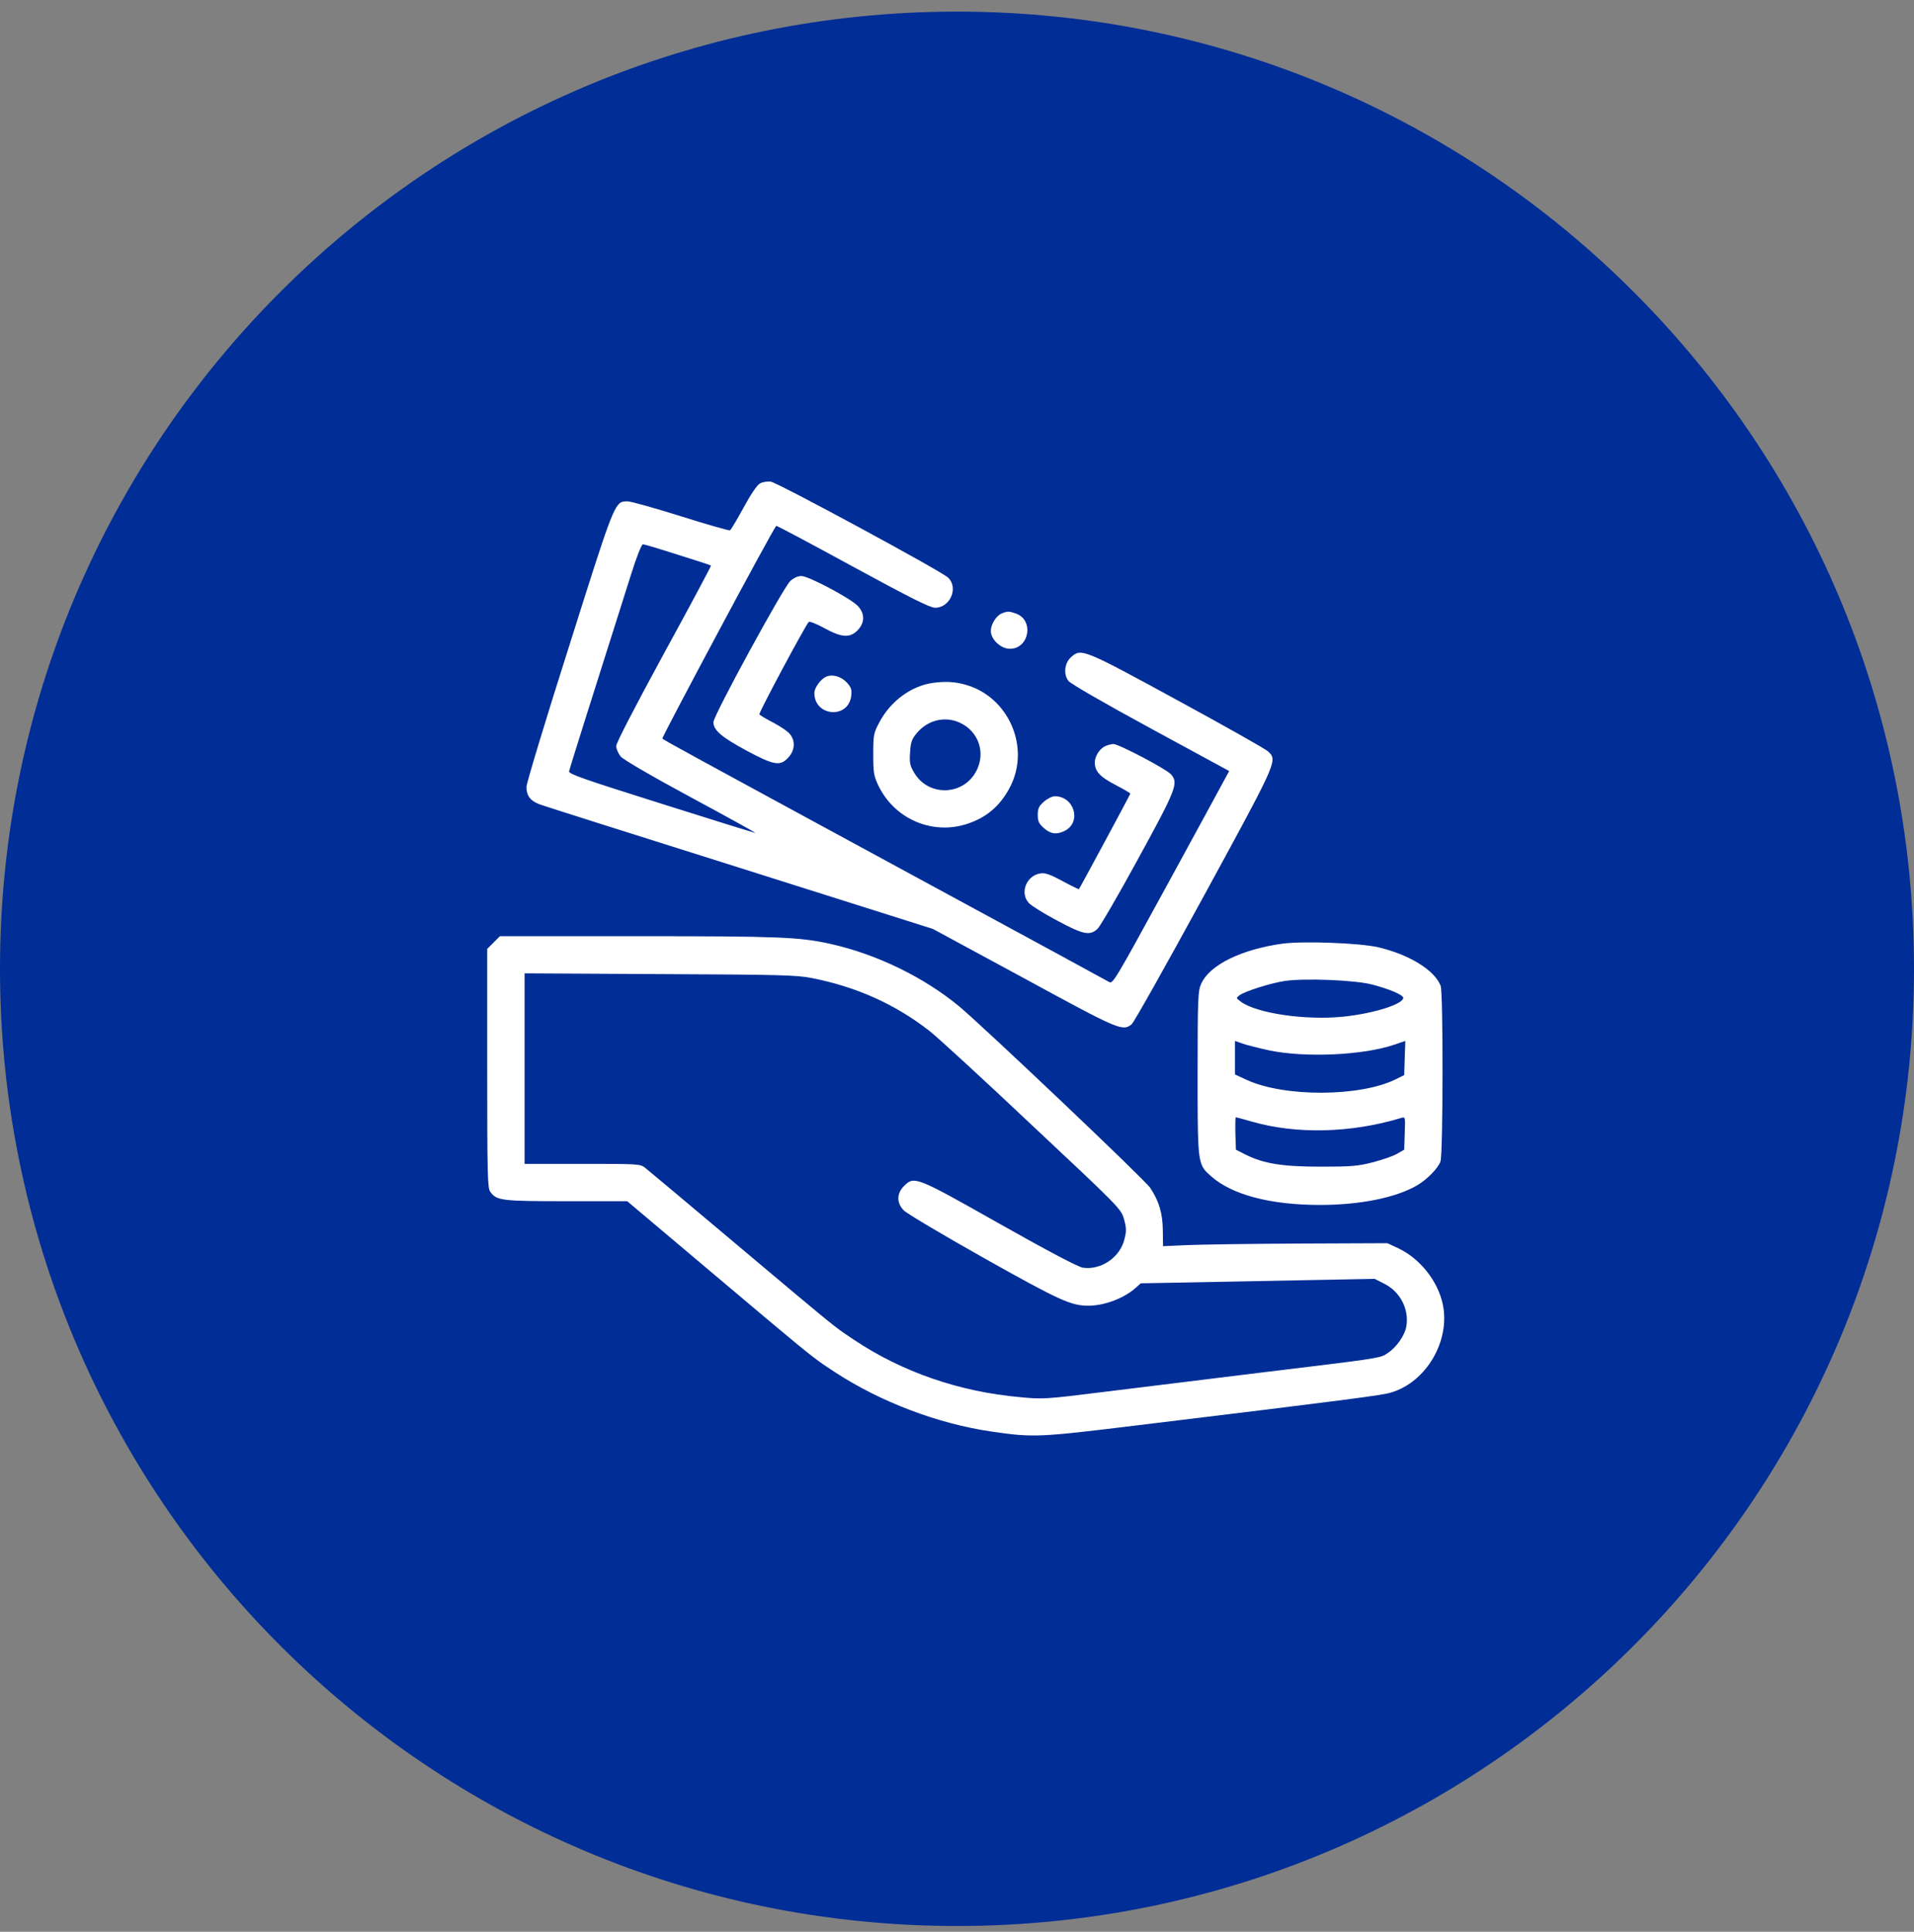 <?xml version="1.0" encoding="UTF-8"?> <svg xmlns="http://www.w3.org/2000/svg" width="110" height="111" viewBox="0 0 110 111" fill="none"><rect x="0" y="0" width="110" height="111" fill="#808080" stroke="none"/><path d="M110 55.667C110 25.291 85.376 0.667 55 0.667C24.624 0.667 0 25.291 0 55.667C0 86.042 24.624 110.667 55 110.667C85.376 110.667 110 86.042 110 55.667Z" fill="#002D96"></path><path fill-rule="evenodd" clip-rule="evenodd" d="M28.365 54.159L28 54.523V61.375C28 67.531 28.021 68.249 28.172 68.474C28.537 68.989 28.817 69.021 32.556 69.021H36.047L40.968 73.171C41.116 73.295 41.26 73.416 41.399 73.534C45.773 77.221 46.543 77.87 47.37 78.436C47.547 78.557 47.726 78.674 47.943 78.817L47.985 78.844C50.595 80.549 53.883 81.803 56.967 82.254C59.416 82.607 59.642 82.597 65.444 81.889C77.553 80.42 79.433 80.173 79.949 80.013C81.98 79.412 83.366 77.031 82.915 74.93C82.624 73.589 81.604 72.313 80.357 71.723L79.734 71.434L74.738 71.455C71.987 71.466 69.087 71.509 68.291 71.541L66.841 71.605L66.83 70.715C66.819 69.707 66.615 69.021 66.1 68.249C65.799 67.788 56.58 59.048 55.151 57.847C53.11 56.153 50.38 54.824 47.716 54.234C45.932 53.837 44.751 53.794 36.628 53.794H28.73L28.365 54.159ZM46.642 56.196C49.209 56.7 51.423 57.687 53.41 59.231C53.83 59.553 56.473 61.976 59.288 64.635C64.359 69.386 64.424 69.461 64.595 70.04C64.735 70.544 64.746 70.726 64.628 71.187C64.38 72.249 63.274 72.999 62.221 72.838C61.941 72.785 60.276 71.916 57.429 70.308C52.605 67.584 52.551 67.563 51.949 68.153C51.53 68.581 51.519 69.107 51.938 69.546C52.1 69.718 54.173 70.951 56.537 72.281C60.889 74.726 61.555 75.026 62.543 75.026C63.478 75.026 64.628 74.587 65.283 73.986L65.562 73.739L72.278 73.611L79.004 73.482L79.53 73.75C80.476 74.211 81.002 75.241 80.82 76.238C80.723 76.753 80.25 77.417 79.766 77.739C79.748 77.751 79.731 77.762 79.714 77.773C79.683 77.794 79.654 77.812 79.625 77.83C79.268 78.046 78.814 78.1 72.852 78.822L72.321 78.886C71.107 79.035 69.703 79.208 68.338 79.377C66.454 79.609 64.644 79.833 63.51 79.97C60.072 80.398 59.922 80.409 58.622 80.28C55.13 79.97 51.852 78.833 49.102 76.999C49.027 76.949 48.958 76.903 48.893 76.86C48.758 76.769 48.642 76.692 48.528 76.613C47.839 76.138 47.196 75.597 42.68 71.799C42.519 71.664 42.353 71.524 42.182 71.38C39.55 69.16 37.262 67.252 37.09 67.112C36.789 66.876 36.735 66.876 33.469 66.876H30.149V61.397V55.928L37.917 55.971C44.783 56.003 45.782 56.025 46.642 56.196ZM43.676 27.779C43.504 27.876 43.15 28.401 42.73 29.174C42.354 29.86 42.011 30.439 41.957 30.471C41.914 30.503 40.635 30.139 39.142 29.667C37.638 29.195 36.262 28.809 36.08 28.809L36.044 28.809C35.948 28.808 35.866 28.808 35.788 28.828C35.292 28.952 34.998 29.88 32.827 36.75L32.727 37.066C31.363 41.344 30.256 45.012 30.256 45.215C30.256 45.73 30.482 46.02 31.03 46.224C31.288 46.32 36.466 47.961 42.559 49.88L53.614 53.376L58.847 56.207C64.327 59.188 64.509 59.274 65.036 58.855C65.165 58.759 67.034 55.424 69.194 51.467L69.223 51.414C72.844 44.77 73.345 43.85 73.071 43.393C73.027 43.319 72.962 43.258 72.888 43.186L72.879 43.178C72.74 43.039 70.376 41.709 67.636 40.218C62.264 37.291 62.146 37.248 61.576 37.741C61.179 38.074 61.103 38.739 61.404 39.125C61.544 39.296 63.381 40.358 66.142 41.859L70.644 44.304L70.322 44.894C70.15 45.215 68.646 47.982 66.981 51.027C64.069 56.357 63.951 56.561 63.736 56.421C63.607 56.346 59.041 53.858 53.572 50.899C39.024 43.007 38.164 42.535 38.067 42.438C38.014 42.385 44.331 30.557 44.611 30.214C44.632 30.192 46.609 31.243 49.005 32.551C52.357 34.374 53.453 34.921 53.743 34.921C54.603 34.921 55.097 33.784 54.495 33.195C54.13 32.83 44.686 27.726 44.288 27.672C44.106 27.651 43.826 27.694 43.676 27.779ZM38.959 31.876C39.991 32.197 40.85 32.476 40.861 32.498C40.882 32.519 39.668 34.792 38.153 37.559C36.477 40.637 35.413 42.696 35.413 42.867C35.413 43.028 35.532 43.296 35.672 43.468C35.822 43.65 37.444 44.593 39.69 45.805C41.764 46.92 43.44 47.853 43.429 47.864C43.418 47.875 40.99 47.124 38.046 46.191C33.619 44.797 32.684 44.475 32.706 44.325C32.727 44.178 33.898 40.484 36.158 33.354L36.284 32.959C36.585 31.994 36.875 31.275 36.95 31.275C37.025 31.275 37.928 31.543 38.959 31.876ZM45.416 33.388C45.008 33.774 41.001 41.119 41.001 41.495C41.001 41.956 41.463 42.352 42.892 43.124C44.492 43.982 44.847 44.047 45.32 43.51C45.685 43.103 45.717 42.578 45.406 42.192C45.298 42.041 44.858 41.741 44.45 41.527C44.031 41.312 43.676 41.098 43.644 41.044C43.59 40.969 46.276 35.95 46.48 35.736C46.534 35.693 46.921 35.843 47.372 36.09C48.371 36.637 48.833 36.669 49.285 36.219C49.703 35.79 49.714 35.264 49.306 34.825C48.898 34.385 46.469 33.098 46.061 33.098C45.846 33.098 45.621 33.205 45.416 33.388ZM56.956 36.369C56.881 35.983 57.214 35.393 57.579 35.243C57.901 35.114 57.998 35.114 58.385 35.254C59.438 35.618 59.159 37.28 58.041 37.28C57.569 37.28 57.031 36.83 56.956 36.369ZM47.49 38.878C47.168 39.017 46.803 39.511 46.803 39.822C46.803 41.162 48.736 41.334 48.919 40.004C48.962 39.629 48.93 39.511 48.672 39.221C48.339 38.867 47.855 38.728 47.49 38.878ZM50.531 41.516C51.175 40.283 52.39 39.393 53.657 39.232C54.453 39.125 55.097 39.189 55.806 39.446C58.052 40.283 59.148 42.974 58.095 45.13C57.525 46.288 56.687 47.006 55.484 47.371C53.496 47.971 51.369 47.017 50.467 45.108C50.219 44.583 50.187 44.39 50.187 43.339C50.187 42.224 50.209 42.127 50.531 41.516ZM56.161 44.197C56.591 43.264 56.279 42.213 55.42 41.666C54.506 41.087 53.367 41.291 52.669 42.149C52.4 42.47 52.336 42.663 52.304 43.232C52.261 43.832 52.293 43.982 52.54 44.401C53.378 45.827 55.473 45.719 56.161 44.197ZM63.467 42.899C63.166 43.071 62.93 43.457 62.919 43.8C62.919 44.315 63.209 44.636 64.101 45.097C64.574 45.344 64.961 45.569 64.961 45.602C64.961 45.645 62.092 50.974 62.006 51.092C61.995 51.102 61.565 50.899 61.05 50.62C60.287 50.212 60.05 50.137 59.76 50.191C58.965 50.341 58.6 51.328 59.137 51.896C59.277 52.046 59.997 52.496 60.749 52.893C62.264 53.708 62.64 53.783 63.08 53.365C63.231 53.226 64.284 51.413 65.412 49.344C67.615 45.323 67.743 44.99 67.292 44.486C67.002 44.175 64.294 42.749 63.983 42.749C63.843 42.76 63.607 42.824 63.467 42.899ZM59.642 46.824C59.642 46.449 59.706 46.32 59.997 46.063C60.19 45.891 60.469 45.752 60.62 45.752C61.737 45.752 62.178 47.231 61.2 47.736C60.738 47.971 60.383 47.928 59.997 47.585C59.706 47.328 59.642 47.199 59.642 46.824ZM69.033 56.528C69.516 55.445 71.332 54.555 73.696 54.223C74.877 54.062 78.101 54.18 79.197 54.427C80.991 54.845 82.452 55.746 82.796 56.646C82.947 57.032 82.936 66.34 82.785 66.737C82.646 67.134 82.001 67.788 81.442 68.11C80.239 68.817 78.154 69.236 75.866 69.236C73.019 69.236 70.827 68.656 69.624 67.606C69.46 67.46 69.329 67.347 69.226 67.214C68.828 66.701 68.828 65.881 68.828 61.676C68.828 57.343 68.85 56.925 69.033 56.528ZM80.647 57.333C80.647 57.172 79.852 56.829 78.853 56.571C77.897 56.314 74.953 56.196 73.825 56.368C73.04 56.486 71.547 56.957 71.246 57.183C71.146 57.257 71.093 57.297 71.091 57.339C71.089 57.388 71.156 57.438 71.3 57.547C72.192 58.223 75.039 58.641 77.209 58.416C78.96 58.233 80.647 57.697 80.647 57.333ZM80.142 60.024C78.359 60.635 75.028 60.786 72.954 60.357C72.363 60.228 71.676 60.056 71.428 59.971L70.977 59.81V60.775V61.74L71.654 62.051C73.814 63.048 78.165 63.027 80.207 62.019L80.701 61.772L80.733 60.786L80.766 59.81L80.142 60.024ZM80.518 64.239C77.66 65.107 74.512 65.182 71.966 64.453C71.482 64.314 71.052 64.196 71.02 64.196C70.999 64.196 70.988 64.614 70.999 65.129L71.031 66.061L71.6 66.351C72.643 66.866 73.706 67.037 75.92 67.037C77.65 67.037 78.036 67.005 78.874 66.791C79.412 66.651 80.046 66.437 80.271 66.308L80.701 66.061L80.733 65.118C80.766 64.174 80.766 64.163 80.518 64.239Z" fill="white"></path></svg> 